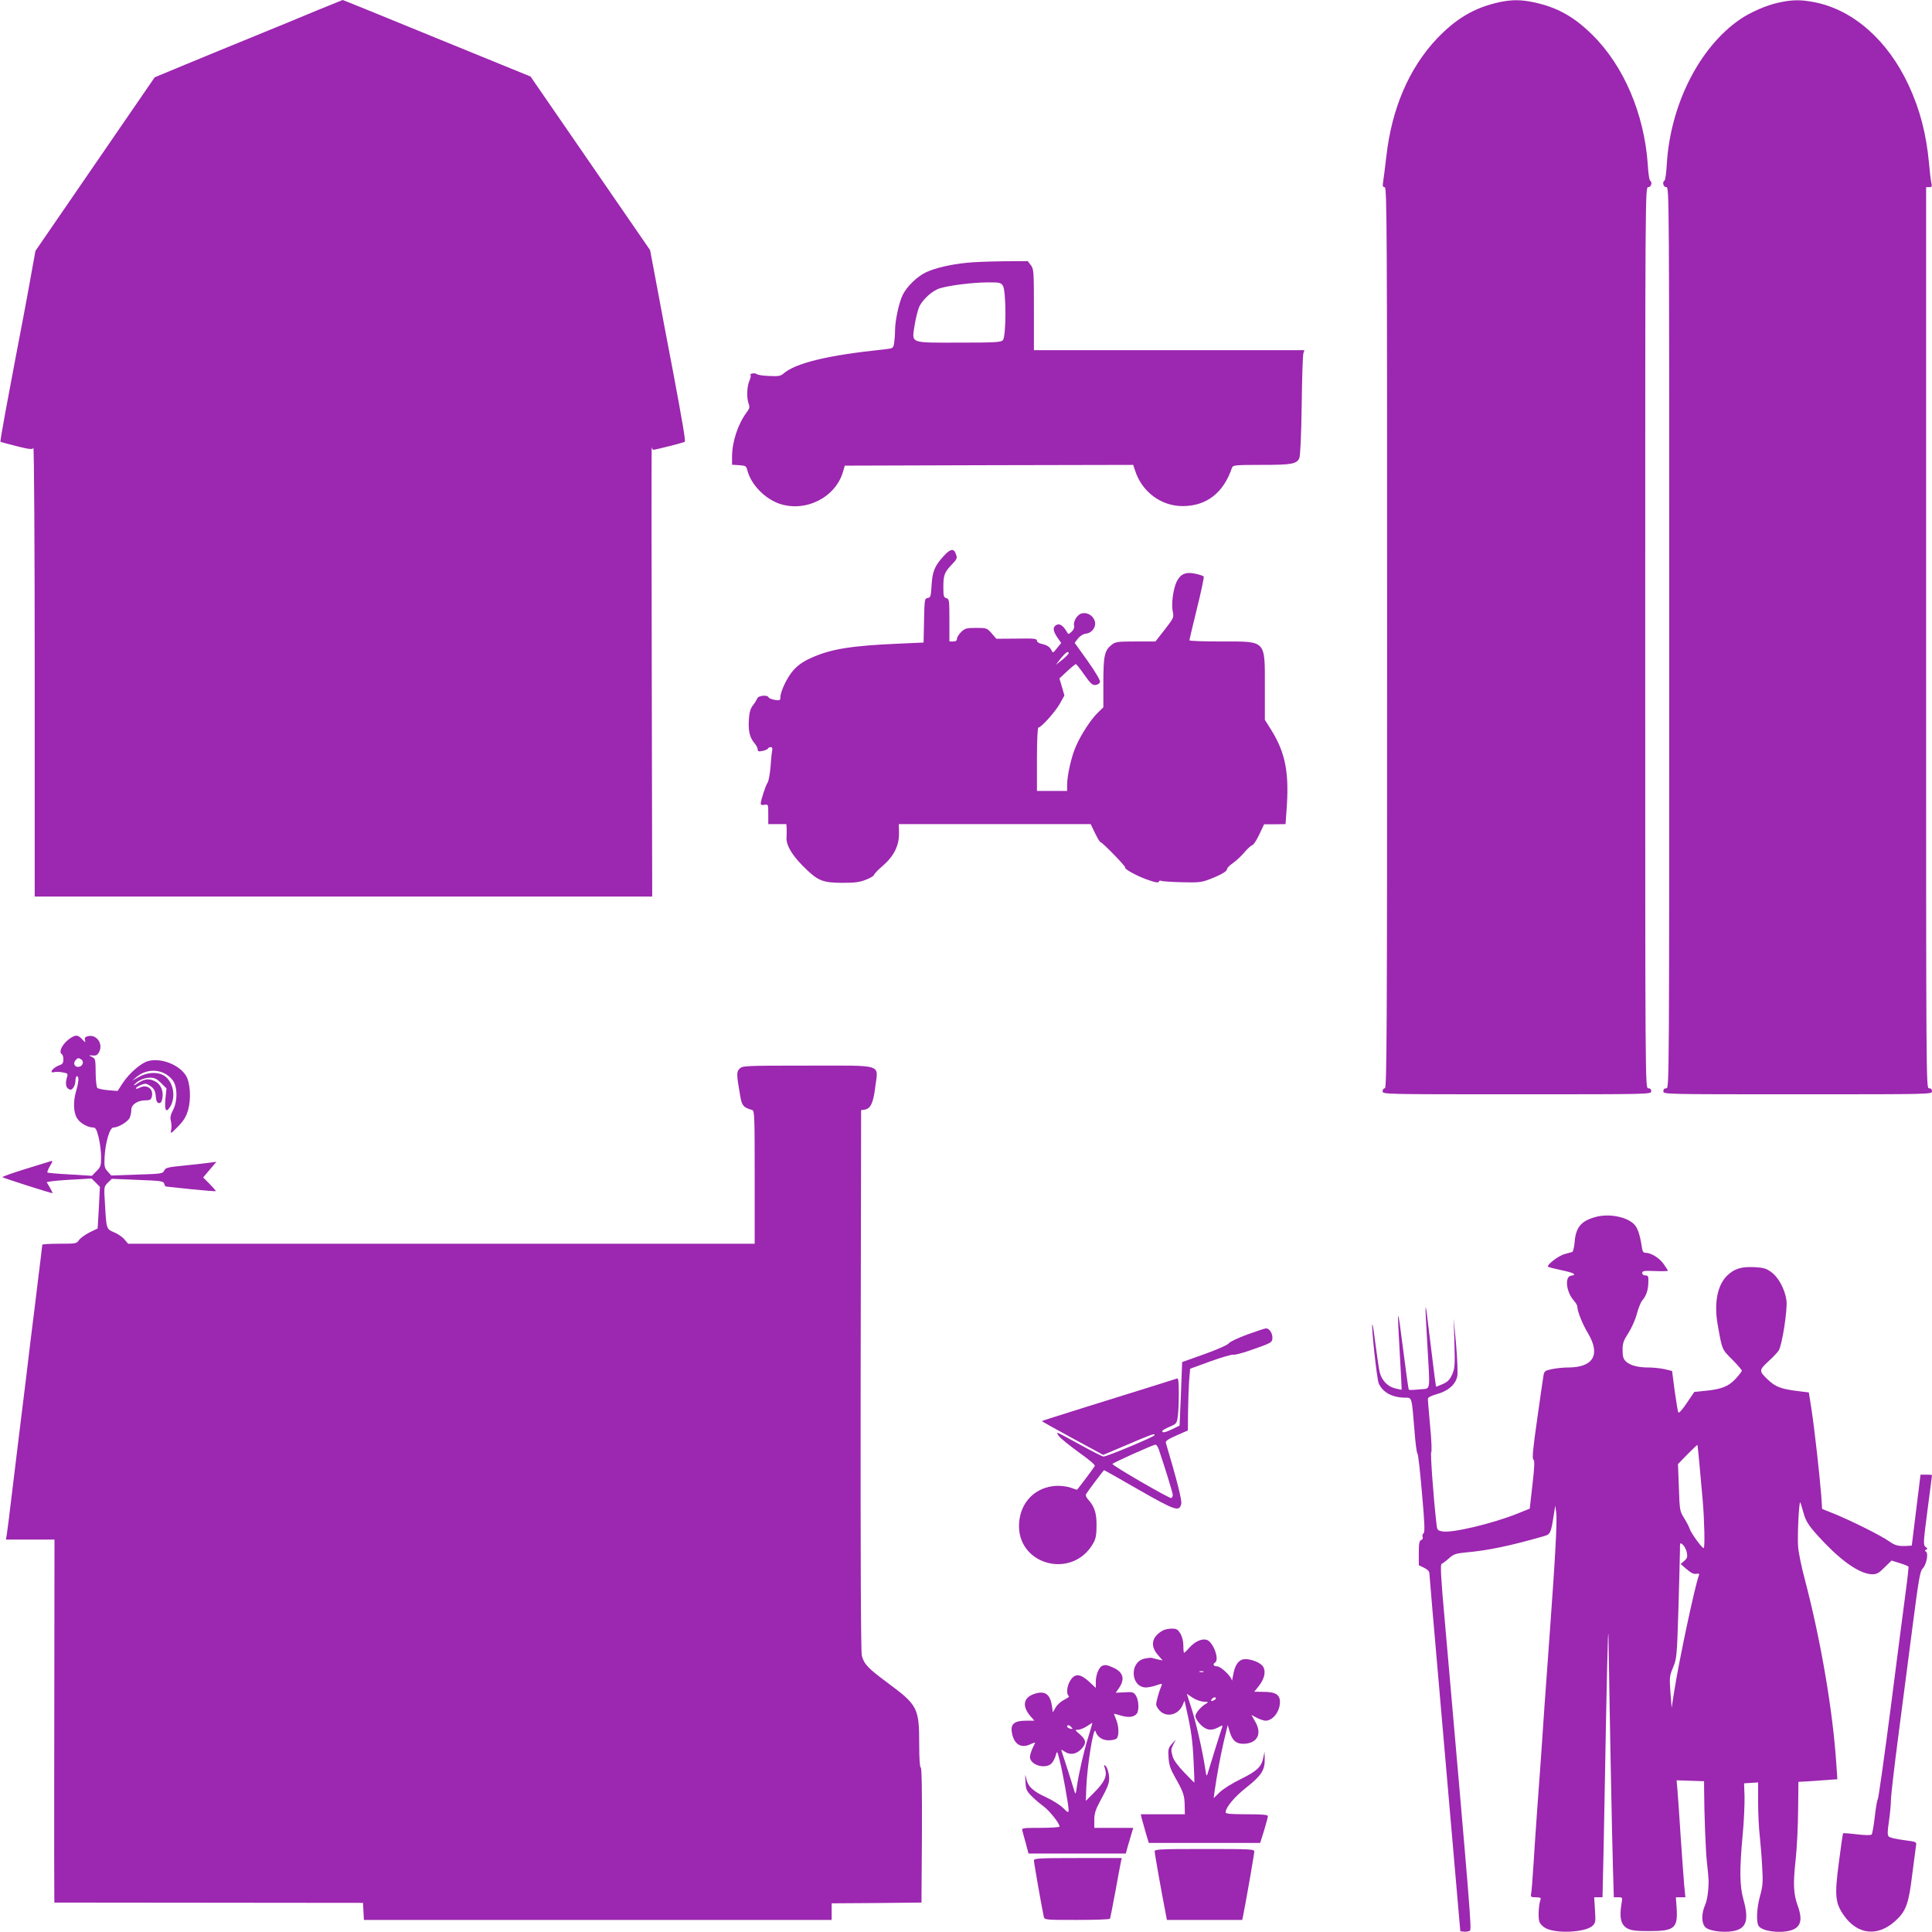 <?xml version="1.0" standalone="no"?>
<!DOCTYPE svg PUBLIC "-//W3C//DTD SVG 20010904//EN"
 "http://www.w3.org/TR/2001/REC-SVG-20010904/DTD/svg10.dtd">
<svg version="1.0" xmlns="http://www.w3.org/2000/svg"
 width="1280pt" height="1280pt" viewBox="0 0 1280 1280"
 preserveAspectRatio="xMidYMid meet">
<g transform="translate(0,1280) scale(0.1,-0.1)"
fill="#9c27b0" stroke="none">
<path d="M2100 12731 c-91 -38 -277 -115 -415 -171 -137 -56 -342 -140 -455
-187 l-205 -85 -395 -575 -395 -575 -23 -126 c-12 -70 -36 -198 -52 -284 -17
-87 -43 -229 -60 -315 -16 -87 -45 -243 -65 -347 -19 -104 -34 -191 -32 -193
2 -1 50 -15 107 -29 84 -21 104 -23 111 -12 5 7 9 -655 9 -1479 l0 -1493 2045
0 2046 0 -3 1497 c-2 823 -2 1489 0 1480 2 -9 7 -17 10 -17 16 0 203 48 209
53 6 6 -16 134 -77 460 -17 86 -43 228 -60 315 -16 86 -44 233 -61 326 l-32
169 -396 575 -396 575 -620 253 c-341 140 -622 254 -625 254 -3 -1 -79 -32
-170 -69z"/>
<path d="M9931 12785 c-163 -36 -285 -108 -413 -243 -183 -195 -297 -460 -333
-777 -8 -71 -18 -147 -21 -167 -5 -31 -3 -38 10 -38 15 0 16 -265 16 -2985 0
-2647 -2 -2985 -15 -2985 -8 0 -15 -9 -15 -20 0 -20 7 -20 890 -20 883 0 890
0 890 20 0 13 -7 20 -20 20 -20 0 -20 7 -20 2985 0 2978 0 2985 20 2985 20 0
29 33 12 44 -5 3 -12 50 -15 105 -23 336 -159 655 -368 861 -123 121 -233 182
-388 215 -87 18 -145 18 -230 0z"/>
<path d="M11785 12783 c-78 -16 -191 -65 -258 -112 -269 -185 -461 -566 -484
-959 -3 -56 -10 -105 -15 -108 -17 -11 -8 -44 12 -44 19 0 19 -21 19 -2985 0
-2963 0 -2985 -19 -2985 -13 0 -20 -7 -20 -20 0 -20 7 -20 890 -20 883 0 890
0 890 20 0 13 -7 20 -20 20 -19 0 -19 24 -19 2985 l0 2985 21 0 c17 0 19 4 14
28 -4 15 -11 74 -16 132 -18 194 -60 355 -135 516 -137 295 -364 496 -617 548
-93 19 -151 19 -243 -1z"/>
<path d="M6405 11059 c-110 -11 -210 -35 -270 -63 -59 -28 -127 -94 -155 -151
-24 -50 -50 -170 -50 -233 0 -26 -3 -63 -6 -84 -6 -36 -6 -36 -68 -43 -377
-39 -589 -91 -669 -163 -15 -13 -34 -16 -90 -13 -40 1 -78 7 -84 13 -13 10
-51 2 -40 -8 3 -3 -1 -21 -9 -39 -16 -40 -18 -112 -4 -150 8 -22 6 -32 -14
-58 -57 -77 -96 -194 -96 -294 l0 -52 47 -3 c44 -3 47 -5 55 -36 24 -92 114
-185 211 -219 173 -59 372 40 422 211 l12 41 956 3 955 2 12 -37 c45 -141 172
-236 315 -236 159 0 272 88 328 256 6 15 24 17 196 17 199 0 231 6 249 44 7
13 13 148 16 346 2 179 7 335 11 348 l7 22 -896 0 -896 0 0 269 c0 256 -1 269
-21 295 l-20 26 -162 -1 c-89 -1 -198 -5 -242 -10z m239 -151 c23 -33 23 -339
0 -362 -13 -14 -54 -16 -294 -16 -329 0 -309 -8 -290 118 7 42 20 95 29 117
22 50 88 110 138 125 63 19 212 38 310 39 84 1 93 -1 107 -21z"/>
<path d="M6253 9117 c-60 -66 -75 -100 -81 -193 -4 -75 -7 -83 -26 -86 -20 -3
-21 -9 -24 -149 l-3 -146 -157 -7 c-327 -14 -461 -36 -595 -98 -46 -21 -83
-47 -111 -79 -41 -46 -86 -140 -86 -181 0 -18 -4 -20 -37 -15 -21 4 -39 11
-41 17 -6 18 -69 12 -75 -7 -4 -10 -16 -30 -28 -45 -16 -20 -24 -45 -27 -88
-6 -79 4 -123 33 -159 14 -16 25 -36 25 -46 0 -14 6 -15 33 -10 17 4 34 11 35
16 2 5 10 9 18 9 10 0 13 -7 10 -22 -3 -13 -8 -61 -11 -108 -4 -47 -12 -94
-20 -106 -14 -21 -45 -118 -45 -139 0 -8 10 -10 25 -7 25 4 25 3 25 -62 l0
-66 60 0 60 0 2 -32 c0 -18 0 -45 -1 -59 -3 -47 35 -113 110 -188 97 -97 126
-109 259 -110 83 0 116 4 158 21 28 11 52 25 53 32 0 6 27 34 59 61 73 64 108
134 106 218 l-1 57 636 0 635 0 29 -60 c16 -33 32 -60 37 -60 11 0 169 -162
163 -168 -9 -9 87 -61 155 -83 45 -16 65 -19 68 -10 2 6 8 9 13 6 5 -4 66 -8
136 -10 119 -3 133 -1 193 22 76 30 110 51 110 67 0 6 18 24 40 39 22 16 57
48 77 73 21 24 43 44 49 44 7 0 28 31 46 69 l33 70 71 0 71 1 6 83 c20 255 -5
387 -102 543 l-41 65 0 215 c0 317 12 304 -287 304 -117 0 -213 3 -213 8 0 4
23 99 50 210 28 112 48 208 45 212 -3 5 -28 13 -56 19 -63 14 -99 -2 -124 -54
-23 -50 -36 -151 -25 -198 8 -37 6 -42 -53 -118 l-62 -79 -131 0 c-119 0 -134
-2 -159 -22 -47 -37 -55 -72 -55 -251 l0 -163 -36 -35 c-46 -44 -113 -147
-146 -224 -30 -67 -58 -193 -58 -255 l0 -40 -100 0 -100 0 0 210 c0 126 4 210
10 210 18 0 108 100 140 155 l32 57 -16 56 -17 57 51 48 c28 26 54 47 58 47 4
0 29 -32 56 -71 42 -59 54 -70 75 -67 15 2 27 10 29 21 2 10 -33 69 -82 138
l-86 120 22 29 c14 17 35 30 52 32 42 4 71 47 59 84 -12 37 -51 59 -86 50 -30
-7 -58 -53 -51 -82 3 -12 -3 -27 -16 -39 -21 -19 -22 -19 -32 -1 -23 40 -47
57 -68 46 -27 -14 -25 -38 5 -83 l26 -37 -28 -34 c-26 -33 -27 -34 -37 -14
-12 24 -29 34 -68 43 -16 3 -28 12 -28 21 0 13 -20 15 -134 13 l-135 -1 -31
36 c-31 35 -34 36 -103 36 -63 0 -74 -3 -99 -27 -15 -15 -28 -35 -28 -45 0
-13 -8 -18 -25 -18 l-25 0 0 141 c0 132 -1 141 -20 146 -18 5 -20 14 -20 75 0
78 7 97 58 150 32 33 35 41 26 65 -14 42 -36 39 -81 -10z m827 -645 c0 -5 -19
-24 -42 -43 l-43 -34 33 43 c32 39 52 53 52 34z"/>
<path d="M476 5928 c-56 -32 -93 -96 -66 -113 6 -3 10 -19 10 -35 0 -21 -6
-30 -22 -36 -44 -13 -80 -58 -38 -47 11 3 36 2 56 -2 31 -5 35 -9 29 -28 -13
-41 -10 -69 8 -81 15 -9 21 -7 33 8 8 11 14 32 14 48 0 15 5 28 10 28 14 0 12
-39 -5 -96 -21 -70 -19 -142 5 -182 20 -33 71 -62 108 -62 15 0 23 -14 36 -67
9 -38 16 -96 16 -130 0 -55 -3 -65 -31 -92 l-30 -31 -145 9 c-79 4 -147 10
-150 13 -2 3 5 23 18 44 16 27 18 36 8 32 -8 -2 -86 -27 -172 -53 -87 -27
-155 -51 -152 -54 6 -6 328 -109 332 -106 2 1 -7 18 -18 38 l-21 35 28 5 c15
3 83 9 149 12 l121 7 28 -28 27 -27 -7 -138 -8 -138 -54 -26 c-29 -15 -61 -38
-70 -51 -15 -23 -20 -24 -129 -24 -63 0 -114 -3 -114 -7 0 -5 -11 -98 -25
-208 -13 -110 -38 -311 -55 -447 -16 -137 -43 -358 -60 -493 -17 -135 -43
-356 -60 -492 -16 -137 -32 -263 -35 -280 l-6 -33 161 0 161 0 -1 -908 c-1
-499 -1 -1040 -1 -1202 l1 -295 1023 -1 1022 -1 3 -56 3 -57 1549 0 1550 0 0
55 0 55 298 2 297 3 3 447 c1 297 -1 448 -8 448 -6 0 -10 57 -10 153 0 242
-10 260 -211 409 -127 94 -154 122 -169 178 -7 25 -9 650 -8 1826 l3 1789 22
3 c41 6 59 44 72 152 19 154 63 140 -451 140 -413 0 -429 -1 -448 -20 -21 -21
-21 -38 4 -180 11 -66 21 -77 79 -94 16 -5 17 -35 17 -446 l0 -440 -2076 0
-2075 0 -25 29 c-13 16 -44 37 -69 47 -51 22 -50 19 -60 195 -7 105 -6 107 19
133 l27 26 171 -7 c154 -6 171 -8 176 -25 2 -10 7 -18 11 -19 3 0 79 -8 169
-18 89 -9 162 -15 162 -12 0 3 -19 24 -42 48 l-42 42 44 52 44 52 -45 -6 c-24
-4 -100 -12 -168 -19 -110 -11 -124 -14 -133 -33 -9 -21 -18 -22 -180 -27
l-171 -6 -24 27 c-21 23 -23 34 -20 96 6 100 34 195 59 195 33 0 98 40 108 66
6 14 10 38 10 52 0 34 42 62 94 62 29 0 37 4 42 24 13 51 -32 85 -80 60 -14
-7 -26 -9 -26 -5 0 9 45 31 64 31 7 0 25 -9 39 -20 19 -15 27 -32 29 -63 2
-30 8 -43 20 -45 12 -2 19 6 24 33 8 46 -11 92 -47 110 -41 22 -71 18 -115
-11 -21 -15 -32 -19 -24 -10 22 27 66 46 106 46 28 0 44 -8 71 -35 l36 -36 -7
-69 c-7 -76 4 -95 29 -56 40 60 27 156 -26 201 -42 35 -116 35 -179 0 l-45
-25 30 25 c75 63 184 52 240 -23 31 -42 32 -135 3 -193 -18 -35 -22 -53 -16
-75 4 -16 6 -42 2 -59 -5 -29 -4 -29 45 21 38 39 54 65 67 109 21 74 15 179
-13 227 -43 73 -166 122 -252 98 -48 -13 -128 -83 -170 -149 l-32 -49 -62 5
c-34 3 -66 10 -72 15 -5 5 -10 44 -11 86 -1 107 -1 108 -26 120 -22 11 -22 11
7 9 23 -2 32 4 43 26 26 54 -20 116 -75 102 -19 -4 -24 -11 -20 -26 5 -18 2
-17 -18 5 -26 28 -40 31 -69 14z m62 -147 c21 -13 10 -46 -16 -49 -27 -4 -40
22 -22 43 14 17 20 18 38 6z"/>
<path d="M10567 4736 c-93 -26 -128 -69 -135 -169 -3 -32 -10 -60 -16 -62 -6
-1 -29 -8 -51 -14 -41 -11 -123 -75 -108 -84 4 -3 45 -13 91 -23 82 -17 102
-30 60 -36 -42 -6 -32 -106 17 -162 14 -16 25 -34 25 -41 0 -32 34 -117 70
-177 86 -143 37 -228 -132 -228 -31 0 -79 -5 -107 -11 -44 -9 -50 -13 -55 -42
-3 -18 -22 -148 -42 -291 -28 -195 -34 -260 -25 -266 9 -5 8 -44 -6 -166 l-18
-159 -84 -34 c-166 -66 -431 -129 -494 -117 -34 6 -36 8 -41 59 -20 176 -40
459 -34 465 5 5 2 82 -7 173 -8 90 -15 171 -15 180 0 11 19 21 61 33 74 20
124 65 134 119 4 20 0 114 -8 209 l-16 173 5 -163 c4 -147 3 -167 -15 -208
-16 -35 -29 -49 -63 -64 -23 -10 -43 -18 -44 -17 -1 1 -14 99 -28 217 -37 304
-38 312 -41 308 -2 -2 3 -109 11 -238 19 -336 26 -296 -52 -305 -36 -4 -68 -5
-70 -2 -3 3 -20 124 -38 268 -38 300 -41 297 -22 -31 8 -129 13 -236 12 -237
-1 -1 -21 3 -44 9 -49 12 -87 52 -101 106 -5 20 -17 101 -27 179 -10 79 -19
141 -22 139 -8 -9 30 -361 42 -390 26 -61 91 -96 177 -96 44 0 42 6 60 -215 6
-82 15 -152 20 -155 5 -3 18 -122 30 -264 18 -200 20 -259 10 -265 -6 -4 -9
-15 -6 -23 4 -9 0 -18 -9 -21 -13 -5 -16 -23 -16 -87 l0 -80 35 -17 c23 -11
35 -24 35 -37 0 -10 30 -357 66 -770 36 -413 82 -942 102 -1176 l37 -425 25
-3 c14 -1 31 2 38 6 13 9 7 82 -168 2077 -24 264 -28 351 -19 354 6 2 28 18
48 36 32 29 45 33 116 40 144 13 289 43 512 107 46 13 48 18 69 153 l8 50 6
-44 c8 -52 -6 -301 -45 -836 -24 -329 -45 -621 -55 -780 -6 -82 -17 -238 -25
-345 -8 -107 -19 -274 -25 -370 -6 -96 -13 -185 -16 -197 -4 -21 0 -23 32 -23
26 0 35 -4 31 -13 -13 -33 -18 -124 -8 -149 5 -15 24 -34 42 -43 72 -38 267
-27 311 17 19 19 20 29 15 104 l-5 84 28 0 27 0 7 308 c3 169 11 552 16 852
12 598 16 699 18 480 5 -346 22 -1252 28 -1437 l6 -203 29 0 c29 0 29 -1 22
-42 -16 -92 -4 -142 40 -165 25 -13 57 -17 142 -17 170 0 192 19 183 155 l-5
69 31 0 32 0 -8 83 c-4 45 -14 188 -23 317 -8 129 -18 267 -21 305 l-6 70 91
-3 91 -3 0 -42 c1 -175 10 -418 19 -497 6 -52 11 -106 11 -120 0 -65 -9 -128
-23 -160 -26 -61 -25 -122 2 -149 23 -23 111 -36 177 -26 94 14 114 70 74 213
-24 88 -26 189 -5 419 9 92 14 209 13 258 l-3 90 47 3 46 3 0 -133 c0 -73 5
-173 11 -223 5 -49 13 -142 16 -205 6 -99 4 -125 -14 -190 -23 -83 -27 -178
-8 -202 25 -33 136 -48 209 -28 68 19 83 68 49 162 -29 80 -32 145 -15 301 9
78 16 228 17 332 l2 190 45 2 c25 2 83 5 129 9 l84 6 -7 102 c-23 354 -103
818 -207 1216 -23 85 -44 186 -46 223 -6 70 6 302 14 294 2 -3 11 -31 20 -64
17 -66 38 -97 142 -206 127 -132 241 -207 317 -207 28 0 44 9 80 46 l46 45 54
-17 c30 -9 56 -20 58 -23 2 -3 -7 -85 -20 -181 -13 -96 -57 -440 -99 -765 -42
-324 -80 -592 -84 -595 -4 -3 -13 -54 -20 -115 -7 -60 -16 -114 -21 -119 -6
-6 -44 -5 -97 1 -48 6 -90 9 -92 7 -2 -2 -15 -89 -28 -193 -29 -219 -24 -268
31 -348 91 -133 229 -147 347 -36 67 62 85 112 108 304 12 90 23 176 25 190 5
26 4 27 -82 38 -47 6 -92 16 -98 23 -10 10 -10 32 1 103 7 50 13 113 13 140 0
28 23 226 51 440 28 215 71 544 95 731 38 293 47 345 64 362 25 25 40 101 22
112 -9 6 -9 9 1 13 11 4 10 8 -3 18 -17 13 -16 26 12 243 17 126 30 231 30
233 0 2 -17 3 -38 3 l-38 0 -29 -235 -29 -235 -30 -2 c-60 -3 -80 2 -121 31
-50 36 -248 135 -361 181 l-82 33 -6 91 c-11 137 -44 436 -64 566 l-18 115
-59 7 c-125 15 -161 28 -215 80 -58 56 -58 60 14 126 25 23 52 52 60 64 23 35
59 270 52 331 -10 75 -53 155 -102 190 -34 24 -52 29 -115 32 -85 3 -128 -10
-177 -57 -64 -63 -87 -181 -62 -324 30 -169 28 -163 96 -231 35 -35 64 -69 64
-74 0 -6 -19 -30 -42 -55 -47 -50 -95 -69 -205 -79 l-68 -7 -50 -74 c-30 -45
-52 -69 -56 -61 -3 6 -14 71 -24 143 l-17 131 -50 12 c-27 6 -75 11 -106 11
-71 0 -122 14 -150 40 -17 17 -22 32 -22 75 0 46 6 63 39 114 21 33 47 91 56
128 10 37 26 77 36 88 23 26 37 63 39 106 3 54 1 59 -20 59 -12 0 -20 7 -20
16 0 14 12 16 85 13 47 -2 85 -1 85 2 0 3 -13 24 -29 46 -29 40 -83 73 -119
73 -16 0 -21 9 -26 48 -10 65 -25 113 -45 136 -47 54 -171 79 -264 52z m692
-1634 c6 -67 16 -177 22 -244 11 -127 15 -305 7 -314 -8 -7 -84 98 -93 126 -4
14 -21 46 -37 72 -29 46 -30 52 -35 203 l-6 155 63 65 c35 35 65 64 66 62 1
-1 7 -57 13 -125z m-83 -589 c5 -28 2 -37 -17 -54 l-24 -21 40 -35 c28 -24 47
-33 63 -30 17 3 22 1 18 -9 -27 -71 -130 -556 -163 -764 l-18 -115 -8 104 c-7
99 -6 108 18 165 24 59 25 71 35 386 5 179 10 352 10 384 0 58 0 59 20 41 11
-10 22 -33 26 -52z"/>
<path d="M8265 3959 c-60 -22 -116 -48 -123 -58 -7 -11 -75 -41 -161 -72
l-149 -53 -8 -210 -9 -211 -45 -22 c-49 -24 -70 -28 -70 -14 0 4 22 17 48 28
47 20 49 23 55 68 4 26 7 95 7 152 0 80 -3 104 -12 100 -18 -6 -250 -79 -598
-187 -162 -51 -296 -93 -298 -95 -1 -1 90 -52 202 -113 l205 -111 149 63 c173
74 192 81 192 68 0 -10 -316 -142 -339 -142 -7 0 -76 35 -154 78 -172 94 -163
90 -142 58 10 -14 69 -62 131 -107 72 -51 112 -85 107 -92 -11 -19 -115 -157
-118 -157 -1 0 -20 6 -42 14 -22 8 -65 13 -94 12 -137 -7 -236 -104 -247 -243
-22 -283 358 -384 494 -132 14 25 19 56 19 114 0 83 -14 124 -57 172 -12 13
-17 27 -12 35 12 20 116 158 119 158 2 0 106 -59 231 -131 242 -138 267 -146
280 -93 6 22 -28 156 -102 405 -3 12 14 24 71 49 l75 33 1 121 c1 66 4 159 7
205 l7 83 135 49 c74 27 142 46 151 44 8 -3 55 9 104 26 151 52 155 54 155 88
0 30 -22 62 -43 60 -7 0 -61 -18 -122 -40z m-588 -761 c40 -117 93 -289 93
-302 0 -8 -4 -18 -10 -21 -9 -6 -389 214 -390 226 0 6 269 127 285 128 6 1 16
-14 22 -31z"/>
<path d="M7705 1998 c-75 -41 -87 -102 -33 -163 l31 -36 -29 6 c-16 4 -35 9
-43 11 -7 2 -31 -1 -53 -6 -98 -27 -85 -191 16 -190 17 1 48 7 69 15 35 12 38
12 32 -3 -16 -37 -35 -106 -35 -124 0 -10 11 -30 25 -43 45 -46 123 -26 150
38 l13 30 15 -69 c29 -129 39 -199 45 -337 4 -75 6 -137 5 -137 -2 0 -32 30
-68 68 -39 40 -69 81 -75 102 -13 46 -13 50 5 85 l15 30 -26 -29 c-23 -26 -26
-36 -22 -90 3 -49 12 -76 43 -131 55 -96 63 -121 64 -187 l1 -58 -146 0 -146
0 6 -27 c4 -16 16 -58 27 -96 l20 -67 369 0 369 0 26 83 c14 46 25 88 25 95 0
9 -38 12 -140 12 -100 0 -140 3 -140 12 0 33 58 103 138 166 99 78 123 115
121 189 l-1 48 -8 -38 c-12 -62 -39 -89 -148 -143 -56 -27 -120 -67 -142 -89
l-39 -38 5 39 c17 118 38 232 61 332 l27 113 13 -44 c17 -59 44 -82 96 -80 88
4 120 67 73 147 l-25 44 36 -19 c21 -11 47 -19 58 -19 48 0 95 61 95 124 0 49
-30 67 -109 67 l-61 1 31 39 c42 53 49 109 18 138 -28 26 -93 45 -125 37 -32
-8 -54 -44 -64 -103 -4 -26 -8 -42 -9 -36 -2 26 -73 93 -97 93 -24 0 -32 14
-14 25 32 20 -14 141 -57 151 -33 9 -78 -13 -113 -52 -16 -19 -32 -34 -35 -34
-3 0 -5 21 -5 48 0 29 -8 59 -20 80 -17 27 -25 32 -57 32 -21 0 -47 -6 -58
-12z m268 -275 c-7 -2 -19 -2 -25 0 -7 3 -2 5 12 5 14 0 19 -2 13 -5z m3 -197
c29 -1 32 -3 18 -11 -36 -20 -74 -64 -74 -85 0 -12 15 -37 34 -56 38 -38 70
-43 118 -18 28 15 30 15 25 0 -6 -14 -76 -239 -96 -306 -7 -21 -9 -18 -15 25
-17 115 -58 297 -89 397 l-34 106 39 -26 c22 -14 54 -26 74 -26z m73 13 c-22
-14 -33 -10 -19 6 7 8 17 12 22 9 6 -4 5 -10 -3 -15z"/>
<path d="M7302 1763 c-21 -8 -42 -60 -42 -104 l0 -42 -45 42 c-58 53 -94 56
-124 7 -23 -36 -28 -91 -10 -102 6 -3 -6 -14 -28 -24 -21 -10 -47 -32 -58 -51
l-20 -34 -5 40 c-12 79 -44 104 -110 85 -82 -24 -93 -85 -27 -157 l20 -23 -54
0 c-76 0 -103 -20 -96 -72 11 -82 60 -115 124 -84 19 9 33 13 31 9 -27 -52
-38 -88 -33 -104 17 -52 114 -70 146 -27 10 12 21 37 25 53 7 27 9 24 25 -40
20 -78 59 -296 59 -328 0 -18 -5 -17 -37 15 -21 21 -72 52 -113 71 -87 40
-120 71 -131 124 -7 33 -8 30 -5 -20 2 -50 7 -62 37 -93 19 -20 55 -51 81 -70
42 -31 108 -114 108 -136 0 -4 -57 -8 -126 -8 -116 0 -126 -1 -121 -17 2 -10
13 -48 23 -85 l18 -68 323 0 322 0 10 38 c6 20 17 58 25 85 l14 47 -129 0
-129 0 0 53 c0 40 8 67 35 117 61 112 67 131 62 178 -3 24 -12 51 -20 60 -15
14 -15 12 -5 -20 14 -47 -6 -87 -75 -156 l-53 -53 3 88 c6 150 49 412 61 373
11 -37 45 -60 87 -60 22 0 46 5 53 12 17 17 15 81 -3 125 -8 19 -15 37 -15 38
0 2 21 -3 46 -11 50 -15 86 -11 105 12 17 21 14 89 -5 120 -16 24 -22 25 -76
22 l-58 -3 18 26 c45 62 34 109 -33 140 -44 19 -53 21 -75 12z m-92 -472 c-31
-99 -63 -241 -76 -331 -6 -46 -8 -51 -15 -30 -23 77 -81 257 -86 269 -4 11 0
10 18 -2 36 -26 76 -21 110 12 38 39 37 62 -6 100 -34 29 -35 31 -12 31 13 0
39 11 58 23 19 13 35 23 36 23 1 -1 -11 -44 -27 -95z m-111 65 c10 -12 8 -13
-8 -9 -12 3 -21 9 -21 14 0 14 16 11 29 -5z"/>
<path d="M7650 534 c0 -16 47 -279 71 -401 l10 -53 250 0 249 0 5 23 c12 55
75 413 75 429 0 17 -18 18 -330 18 -299 0 -330 -2 -330 -16z"/>
<path d="M6850 474 c0 -15 53 -317 65 -371 5 -23 6 -23 220 -23 117 0 216 3
219 8 2 4 18 86 36 182 17 96 34 185 37 198 l5 22 -291 0 c-263 0 -291 -2
-291 -16z"/>
</g>
</svg>
